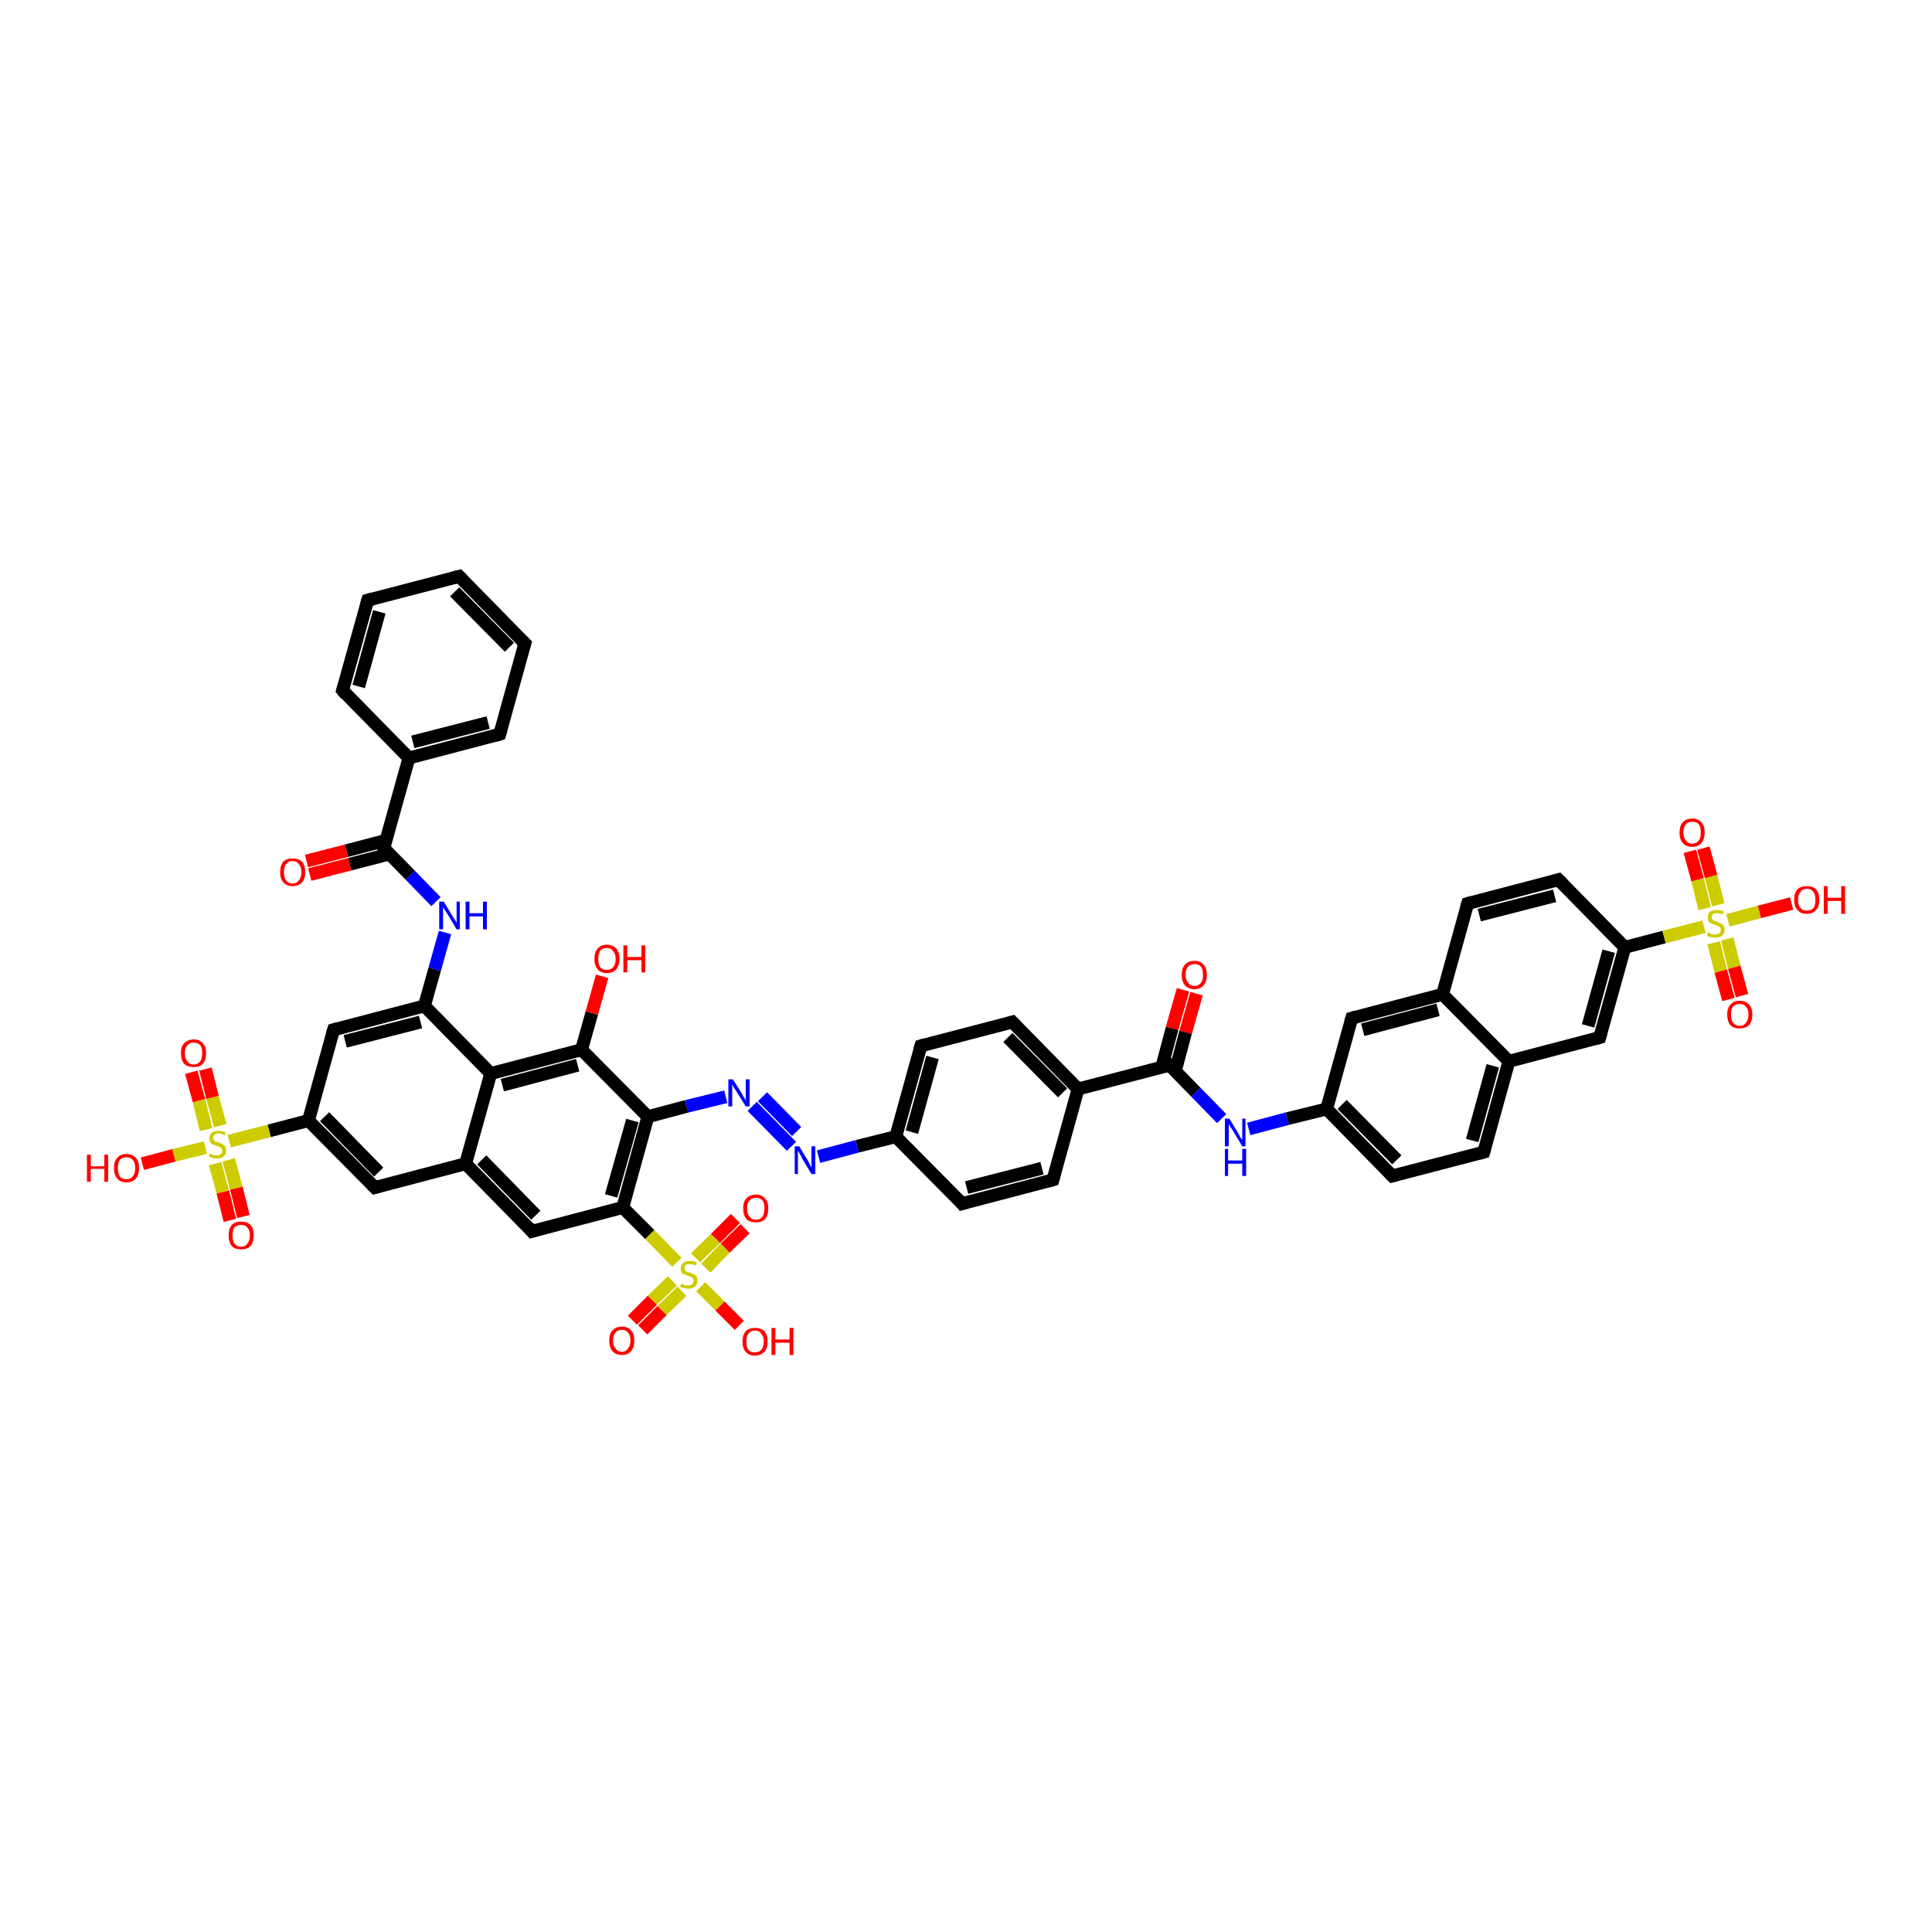 <?xml version='1.0' encoding='iso-8859-1'?>
<svg version='1.1' baseProfile='full'
              xmlns='http://www.w3.org/2000/svg'
                      xmlns:rdkit='http://www.rdkit.org/xml'
                      xmlns:xlink='http://www.w3.org/1999/xlink'
                  xml:space='preserve'
width='300px' height='300px' viewBox='0 0 300 300'>
<!-- END OF HEADER -->
<rect style='opacity:1.0;fill:#FFFFFF;stroke:none' width='300.0' height='300.0' x='0.0' y='0.0'> </rect>
<path class='bond-0 atom-0 atom-1' d='M 185.8,154.3 L 184.1,160.3' style='fill:none;fill-rule:evenodd;stroke:#FF0000;stroke-width:2.0px;stroke-linecap:butt;stroke-linejoin:miter;stroke-opacity:1' />
<path class='bond-0 atom-0 atom-1' d='M 184.1,160.3 L 182.5,166.3' style='fill:none;fill-rule:evenodd;stroke:#000000;stroke-width:2.0px;stroke-linecap:butt;stroke-linejoin:miter;stroke-opacity:1' />
<path class='bond-0 atom-0 atom-1' d='M 183.7,153.7 L 182.0,159.7' style='fill:none;fill-rule:evenodd;stroke:#FF0000;stroke-width:2.0px;stroke-linecap:butt;stroke-linejoin:miter;stroke-opacity:1' />
<path class='bond-0 atom-0 atom-1' d='M 182.0,159.7 L 180.4,165.7' style='fill:none;fill-rule:evenodd;stroke:#000000;stroke-width:2.0px;stroke-linecap:butt;stroke-linejoin:miter;stroke-opacity:1' />
<path class='bond-1 atom-1 atom-2' d='M 181.6,165.4 L 185.7,169.6' style='fill:none;fill-rule:evenodd;stroke:#000000;stroke-width:2.0px;stroke-linecap:butt;stroke-linejoin:miter;stroke-opacity:1' />
<path class='bond-1 atom-1 atom-2' d='M 185.7,169.6 L 189.7,173.7' style='fill:none;fill-rule:evenodd;stroke:#0000FF;stroke-width:2.0px;stroke-linecap:butt;stroke-linejoin:miter;stroke-opacity:1' />
<path class='bond-2 atom-2 atom-3' d='M 193.9,175.3 L 199.9,173.7' style='fill:none;fill-rule:evenodd;stroke:#0000FF;stroke-width:2.0px;stroke-linecap:butt;stroke-linejoin:miter;stroke-opacity:1' />
<path class='bond-2 atom-2 atom-3' d='M 199.9,173.7 L 206.0,172.2' style='fill:none;fill-rule:evenodd;stroke:#000000;stroke-width:2.0px;stroke-linecap:butt;stroke-linejoin:miter;stroke-opacity:1' />
<path class='bond-3 atom-3 atom-4' d='M 206.0,172.2 L 216.2,182.6' style='fill:none;fill-rule:evenodd;stroke:#000000;stroke-width:2.0px;stroke-linecap:butt;stroke-linejoin:miter;stroke-opacity:1' />
<path class='bond-3 atom-3 atom-4' d='M 208.4,171.5 L 216.9,180.1' style='fill:none;fill-rule:evenodd;stroke:#000000;stroke-width:2.0px;stroke-linecap:butt;stroke-linejoin:miter;stroke-opacity:1' />
<path class='bond-4 atom-4 atom-5' d='M 216.2,182.6 L 230.4,178.9' style='fill:none;fill-rule:evenodd;stroke:#000000;stroke-width:2.0px;stroke-linecap:butt;stroke-linejoin:miter;stroke-opacity:1' />
<path class='bond-5 atom-5 atom-6' d='M 230.4,178.9 L 234.3,164.8' style='fill:none;fill-rule:evenodd;stroke:#000000;stroke-width:2.0px;stroke-linecap:butt;stroke-linejoin:miter;stroke-opacity:1' />
<path class='bond-5 atom-5 atom-6' d='M 228.6,177.1 L 231.8,165.5' style='fill:none;fill-rule:evenodd;stroke:#000000;stroke-width:2.0px;stroke-linecap:butt;stroke-linejoin:miter;stroke-opacity:1' />
<path class='bond-6 atom-6 atom-7' d='M 234.3,164.8 L 248.4,161.1' style='fill:none;fill-rule:evenodd;stroke:#000000;stroke-width:2.0px;stroke-linecap:butt;stroke-linejoin:miter;stroke-opacity:1' />
<path class='bond-7 atom-7 atom-8' d='M 248.4,161.1 L 252.3,147.1' style='fill:none;fill-rule:evenodd;stroke:#000000;stroke-width:2.0px;stroke-linecap:butt;stroke-linejoin:miter;stroke-opacity:1' />
<path class='bond-7 atom-7 atom-8' d='M 246.6,159.3 L 249.8,147.7' style='fill:none;fill-rule:evenodd;stroke:#000000;stroke-width:2.0px;stroke-linecap:butt;stroke-linejoin:miter;stroke-opacity:1' />
<path class='bond-8 atom-8 atom-9' d='M 252.3,147.1 L 258.4,145.5' style='fill:none;fill-rule:evenodd;stroke:#000000;stroke-width:2.0px;stroke-linecap:butt;stroke-linejoin:miter;stroke-opacity:1' />
<path class='bond-8 atom-8 atom-9' d='M 258.4,145.5 L 264.6,143.9' style='fill:none;fill-rule:evenodd;stroke:#CCCC00;stroke-width:2.0px;stroke-linecap:butt;stroke-linejoin:miter;stroke-opacity:1' />
<path class='bond-9 atom-9 atom-10' d='M 266.1,146.4 L 267.2,150.8' style='fill:none;fill-rule:evenodd;stroke:#CCCC00;stroke-width:2.0px;stroke-linecap:butt;stroke-linejoin:miter;stroke-opacity:1' />
<path class='bond-9 atom-9 atom-10' d='M 267.2,150.8 L 268.4,155.2' style='fill:none;fill-rule:evenodd;stroke:#FF0000;stroke-width:2.0px;stroke-linecap:butt;stroke-linejoin:miter;stroke-opacity:1' />
<path class='bond-9 atom-9 atom-10' d='M 268.2,145.8 L 269.3,150.2' style='fill:none;fill-rule:evenodd;stroke:#CCCC00;stroke-width:2.0px;stroke-linecap:butt;stroke-linejoin:miter;stroke-opacity:1' />
<path class='bond-9 atom-9 atom-10' d='M 269.3,150.2 L 270.5,154.6' style='fill:none;fill-rule:evenodd;stroke:#FF0000;stroke-width:2.0px;stroke-linecap:butt;stroke-linejoin:miter;stroke-opacity:1' />
<path class='bond-10 atom-9 atom-11' d='M 266.8,140.5 L 265.7,136.1' style='fill:none;fill-rule:evenodd;stroke:#CCCC00;stroke-width:2.0px;stroke-linecap:butt;stroke-linejoin:miter;stroke-opacity:1' />
<path class='bond-10 atom-9 atom-11' d='M 265.7,136.1 L 264.5,131.7' style='fill:none;fill-rule:evenodd;stroke:#FF0000;stroke-width:2.0px;stroke-linecap:butt;stroke-linejoin:miter;stroke-opacity:1' />
<path class='bond-10 atom-9 atom-11' d='M 264.7,141.1 L 263.6,136.6' style='fill:none;fill-rule:evenodd;stroke:#CCCC00;stroke-width:2.0px;stroke-linecap:butt;stroke-linejoin:miter;stroke-opacity:1' />
<path class='bond-10 atom-9 atom-11' d='M 263.6,136.6 L 262.4,132.2' style='fill:none;fill-rule:evenodd;stroke:#FF0000;stroke-width:2.0px;stroke-linecap:butt;stroke-linejoin:miter;stroke-opacity:1' />
<path class='bond-11 atom-9 atom-12' d='M 268.3,142.9 L 273.2,141.6' style='fill:none;fill-rule:evenodd;stroke:#CCCC00;stroke-width:2.0px;stroke-linecap:butt;stroke-linejoin:miter;stroke-opacity:1' />
<path class='bond-11 atom-9 atom-12' d='M 273.2,141.6 L 278.2,140.3' style='fill:none;fill-rule:evenodd;stroke:#FF0000;stroke-width:2.0px;stroke-linecap:butt;stroke-linejoin:miter;stroke-opacity:1' />
<path class='bond-12 atom-8 atom-13' d='M 252.3,147.1 L 242.0,136.6' style='fill:none;fill-rule:evenodd;stroke:#000000;stroke-width:2.0px;stroke-linecap:butt;stroke-linejoin:miter;stroke-opacity:1' />
<path class='bond-13 atom-13 atom-14' d='M 242.0,136.6 L 227.9,140.3' style='fill:none;fill-rule:evenodd;stroke:#000000;stroke-width:2.0px;stroke-linecap:butt;stroke-linejoin:miter;stroke-opacity:1' />
<path class='bond-13 atom-13 atom-14' d='M 241.4,139.1 L 229.7,142.1' style='fill:none;fill-rule:evenodd;stroke:#000000;stroke-width:2.0px;stroke-linecap:butt;stroke-linejoin:miter;stroke-opacity:1' />
<path class='bond-14 atom-14 atom-15' d='M 227.9,140.3 L 224.0,154.4' style='fill:none;fill-rule:evenodd;stroke:#000000;stroke-width:2.0px;stroke-linecap:butt;stroke-linejoin:miter;stroke-opacity:1' />
<path class='bond-15 atom-15 atom-16' d='M 224.0,154.4 L 209.9,158.1' style='fill:none;fill-rule:evenodd;stroke:#000000;stroke-width:2.0px;stroke-linecap:butt;stroke-linejoin:miter;stroke-opacity:1' />
<path class='bond-15 atom-15 atom-16' d='M 223.3,156.8 L 211.6,159.9' style='fill:none;fill-rule:evenodd;stroke:#000000;stroke-width:2.0px;stroke-linecap:butt;stroke-linejoin:miter;stroke-opacity:1' />
<path class='bond-16 atom-1 atom-17' d='M 181.6,165.4 L 167.4,169.1' style='fill:none;fill-rule:evenodd;stroke:#000000;stroke-width:2.0px;stroke-linecap:butt;stroke-linejoin:miter;stroke-opacity:1' />
<path class='bond-17 atom-17 atom-18' d='M 167.4,169.1 L 157.2,158.7' style='fill:none;fill-rule:evenodd;stroke:#000000;stroke-width:2.0px;stroke-linecap:butt;stroke-linejoin:miter;stroke-opacity:1' />
<path class='bond-17 atom-17 atom-18' d='M 165.0,169.7 L 156.5,161.1' style='fill:none;fill-rule:evenodd;stroke:#000000;stroke-width:2.0px;stroke-linecap:butt;stroke-linejoin:miter;stroke-opacity:1' />
<path class='bond-18 atom-18 atom-19' d='M 157.2,158.7 L 143.0,162.4' style='fill:none;fill-rule:evenodd;stroke:#000000;stroke-width:2.0px;stroke-linecap:butt;stroke-linejoin:miter;stroke-opacity:1' />
<path class='bond-19 atom-19 atom-20' d='M 143.0,162.4 L 139.1,176.5' style='fill:none;fill-rule:evenodd;stroke:#000000;stroke-width:2.0px;stroke-linecap:butt;stroke-linejoin:miter;stroke-opacity:1' />
<path class='bond-19 atom-19 atom-20' d='M 144.8,164.2 L 141.6,175.8' style='fill:none;fill-rule:evenodd;stroke:#000000;stroke-width:2.0px;stroke-linecap:butt;stroke-linejoin:miter;stroke-opacity:1' />
<path class='bond-20 atom-20 atom-21' d='M 139.1,176.5 L 133.1,178.0' style='fill:none;fill-rule:evenodd;stroke:#000000;stroke-width:2.0px;stroke-linecap:butt;stroke-linejoin:miter;stroke-opacity:1' />
<path class='bond-20 atom-20 atom-21' d='M 133.1,178.0 L 127.1,179.6' style='fill:none;fill-rule:evenodd;stroke:#0000FF;stroke-width:2.0px;stroke-linecap:butt;stroke-linejoin:miter;stroke-opacity:1' />
<path class='bond-21 atom-21 atom-22' d='M 122.9,178.0 L 116.8,171.8' style='fill:none;fill-rule:evenodd;stroke:#0000FF;stroke-width:2.0px;stroke-linecap:butt;stroke-linejoin:miter;stroke-opacity:1' />
<path class='bond-21 atom-21 atom-22' d='M 123.7,175.7 L 118.4,170.3' style='fill:none;fill-rule:evenodd;stroke:#0000FF;stroke-width:2.0px;stroke-linecap:butt;stroke-linejoin:miter;stroke-opacity:1' />
<path class='bond-22 atom-22 atom-23' d='M 112.7,170.3 L 106.6,171.8' style='fill:none;fill-rule:evenodd;stroke:#0000FF;stroke-width:2.0px;stroke-linecap:butt;stroke-linejoin:miter;stroke-opacity:1' />
<path class='bond-22 atom-22 atom-23' d='M 106.6,171.8 L 100.6,173.4' style='fill:none;fill-rule:evenodd;stroke:#000000;stroke-width:2.0px;stroke-linecap:butt;stroke-linejoin:miter;stroke-opacity:1' />
<path class='bond-23 atom-23 atom-24' d='M 100.6,173.4 L 96.7,187.5' style='fill:none;fill-rule:evenodd;stroke:#000000;stroke-width:2.0px;stroke-linecap:butt;stroke-linejoin:miter;stroke-opacity:1' />
<path class='bond-23 atom-23 atom-24' d='M 98.2,174.0 L 94.9,185.7' style='fill:none;fill-rule:evenodd;stroke:#000000;stroke-width:2.0px;stroke-linecap:butt;stroke-linejoin:miter;stroke-opacity:1' />
<path class='bond-24 atom-24 atom-25' d='M 96.7,187.5 L 100.9,191.7' style='fill:none;fill-rule:evenodd;stroke:#000000;stroke-width:2.0px;stroke-linecap:butt;stroke-linejoin:miter;stroke-opacity:1' />
<path class='bond-24 atom-24 atom-25' d='M 100.9,191.7 L 105.1,196.0' style='fill:none;fill-rule:evenodd;stroke:#CCCC00;stroke-width:2.0px;stroke-linecap:butt;stroke-linejoin:miter;stroke-opacity:1' />
<path class='bond-25 atom-25 atom-26' d='M 104.4,198.9 L 101.3,201.9' style='fill:none;fill-rule:evenodd;stroke:#CCCC00;stroke-width:2.0px;stroke-linecap:butt;stroke-linejoin:miter;stroke-opacity:1' />
<path class='bond-25 atom-25 atom-26' d='M 101.3,201.9 L 98.2,205.0' style='fill:none;fill-rule:evenodd;stroke:#FF0000;stroke-width:2.0px;stroke-linecap:butt;stroke-linejoin:miter;stroke-opacity:1' />
<path class='bond-25 atom-25 atom-26' d='M 105.9,200.5 L 102.8,203.5' style='fill:none;fill-rule:evenodd;stroke:#CCCC00;stroke-width:2.0px;stroke-linecap:butt;stroke-linejoin:miter;stroke-opacity:1' />
<path class='bond-25 atom-25 atom-26' d='M 102.8,203.5 L 99.8,206.5' style='fill:none;fill-rule:evenodd;stroke:#FF0000;stroke-width:2.0px;stroke-linecap:butt;stroke-linejoin:miter;stroke-opacity:1' />
<path class='bond-26 atom-25 atom-27' d='M 109.6,196.9 L 112.6,193.8' style='fill:none;fill-rule:evenodd;stroke:#CCCC00;stroke-width:2.0px;stroke-linecap:butt;stroke-linejoin:miter;stroke-opacity:1' />
<path class='bond-26 atom-25 atom-27' d='M 112.6,193.8 L 115.7,190.8' style='fill:none;fill-rule:evenodd;stroke:#FF0000;stroke-width:2.0px;stroke-linecap:butt;stroke-linejoin:miter;stroke-opacity:1' />
<path class='bond-26 atom-25 atom-27' d='M 108.0,195.3 L 111.1,192.3' style='fill:none;fill-rule:evenodd;stroke:#CCCC00;stroke-width:2.0px;stroke-linecap:butt;stroke-linejoin:miter;stroke-opacity:1' />
<path class='bond-26 atom-25 atom-27' d='M 111.1,192.3 L 114.2,189.2' style='fill:none;fill-rule:evenodd;stroke:#FF0000;stroke-width:2.0px;stroke-linecap:butt;stroke-linejoin:miter;stroke-opacity:1' />
<path class='bond-27 atom-25 atom-28' d='M 108.8,199.8 L 111.8,202.8' style='fill:none;fill-rule:evenodd;stroke:#CCCC00;stroke-width:2.0px;stroke-linecap:butt;stroke-linejoin:miter;stroke-opacity:1' />
<path class='bond-27 atom-25 atom-28' d='M 111.8,202.8 L 114.8,205.8' style='fill:none;fill-rule:evenodd;stroke:#FF0000;stroke-width:2.0px;stroke-linecap:butt;stroke-linejoin:miter;stroke-opacity:1' />
<path class='bond-28 atom-24 atom-29' d='M 96.7,187.5 L 82.6,191.2' style='fill:none;fill-rule:evenodd;stroke:#000000;stroke-width:2.0px;stroke-linecap:butt;stroke-linejoin:miter;stroke-opacity:1' />
<path class='bond-29 atom-29 atom-30' d='M 82.6,191.2 L 72.3,180.7' style='fill:none;fill-rule:evenodd;stroke:#000000;stroke-width:2.0px;stroke-linecap:butt;stroke-linejoin:miter;stroke-opacity:1' />
<path class='bond-29 atom-29 atom-30' d='M 83.2,188.7 L 74.8,180.1' style='fill:none;fill-rule:evenodd;stroke:#000000;stroke-width:2.0px;stroke-linecap:butt;stroke-linejoin:miter;stroke-opacity:1' />
<path class='bond-30 atom-30 atom-31' d='M 72.3,180.7 L 58.2,184.4' style='fill:none;fill-rule:evenodd;stroke:#000000;stroke-width:2.0px;stroke-linecap:butt;stroke-linejoin:miter;stroke-opacity:1' />
<path class='bond-31 atom-31 atom-32' d='M 58.2,184.4 L 47.9,174.0' style='fill:none;fill-rule:evenodd;stroke:#000000;stroke-width:2.0px;stroke-linecap:butt;stroke-linejoin:miter;stroke-opacity:1' />
<path class='bond-31 atom-31 atom-32' d='M 58.8,182.0 L 50.4,173.4' style='fill:none;fill-rule:evenodd;stroke:#000000;stroke-width:2.0px;stroke-linecap:butt;stroke-linejoin:miter;stroke-opacity:1' />
<path class='bond-32 atom-32 atom-33' d='M 47.9,174.0 L 41.8,175.6' style='fill:none;fill-rule:evenodd;stroke:#000000;stroke-width:2.0px;stroke-linecap:butt;stroke-linejoin:miter;stroke-opacity:1' />
<path class='bond-32 atom-32 atom-33' d='M 41.8,175.6 L 35.6,177.2' style='fill:none;fill-rule:evenodd;stroke:#CCCC00;stroke-width:2.0px;stroke-linecap:butt;stroke-linejoin:miter;stroke-opacity:1' />
<path class='bond-33 atom-33 atom-34' d='M 34.2,174.8 L 33.0,170.4' style='fill:none;fill-rule:evenodd;stroke:#CCCC00;stroke-width:2.0px;stroke-linecap:butt;stroke-linejoin:miter;stroke-opacity:1' />
<path class='bond-33 atom-33 atom-34' d='M 33.0,170.4 L 31.9,166.0' style='fill:none;fill-rule:evenodd;stroke:#FF0000;stroke-width:2.0px;stroke-linecap:butt;stroke-linejoin:miter;stroke-opacity:1' />
<path class='bond-33 atom-33 atom-34' d='M 32.0,175.4 L 30.9,170.9' style='fill:none;fill-rule:evenodd;stroke:#CCCC00;stroke-width:2.0px;stroke-linecap:butt;stroke-linejoin:miter;stroke-opacity:1' />
<path class='bond-33 atom-33 atom-34' d='M 30.9,170.9 L 29.7,166.5' style='fill:none;fill-rule:evenodd;stroke:#FF0000;stroke-width:2.0px;stroke-linecap:butt;stroke-linejoin:miter;stroke-opacity:1' />
<path class='bond-34 atom-33 atom-35' d='M 33.4,180.7 L 34.6,185.1' style='fill:none;fill-rule:evenodd;stroke:#CCCC00;stroke-width:2.0px;stroke-linecap:butt;stroke-linejoin:miter;stroke-opacity:1' />
<path class='bond-34 atom-33 atom-35' d='M 34.6,185.1 L 35.7,189.5' style='fill:none;fill-rule:evenodd;stroke:#FF0000;stroke-width:2.0px;stroke-linecap:butt;stroke-linejoin:miter;stroke-opacity:1' />
<path class='bond-34 atom-33 atom-35' d='M 35.5,180.1 L 36.7,184.5' style='fill:none;fill-rule:evenodd;stroke:#CCCC00;stroke-width:2.0px;stroke-linecap:butt;stroke-linejoin:miter;stroke-opacity:1' />
<path class='bond-34 atom-33 atom-35' d='M 36.7,184.5 L 37.8,188.9' style='fill:none;fill-rule:evenodd;stroke:#FF0000;stroke-width:2.0px;stroke-linecap:butt;stroke-linejoin:miter;stroke-opacity:1' />
<path class='bond-35 atom-33 atom-36' d='M 31.9,178.2 L 27.0,179.4' style='fill:none;fill-rule:evenodd;stroke:#CCCC00;stroke-width:2.0px;stroke-linecap:butt;stroke-linejoin:miter;stroke-opacity:1' />
<path class='bond-35 atom-33 atom-36' d='M 27.0,179.4 L 22.1,180.7' style='fill:none;fill-rule:evenodd;stroke:#FF0000;stroke-width:2.0px;stroke-linecap:butt;stroke-linejoin:miter;stroke-opacity:1' />
<path class='bond-36 atom-32 atom-37' d='M 47.9,174.0 L 51.8,159.9' style='fill:none;fill-rule:evenodd;stroke:#000000;stroke-width:2.0px;stroke-linecap:butt;stroke-linejoin:miter;stroke-opacity:1' />
<path class='bond-37 atom-37 atom-38' d='M 51.8,159.9 L 65.9,156.2' style='fill:none;fill-rule:evenodd;stroke:#000000;stroke-width:2.0px;stroke-linecap:butt;stroke-linejoin:miter;stroke-opacity:1' />
<path class='bond-37 atom-37 atom-38' d='M 53.6,161.7 L 65.3,158.7' style='fill:none;fill-rule:evenodd;stroke:#000000;stroke-width:2.0px;stroke-linecap:butt;stroke-linejoin:miter;stroke-opacity:1' />
<path class='bond-38 atom-38 atom-39' d='M 65.9,156.2 L 67.5,150.5' style='fill:none;fill-rule:evenodd;stroke:#000000;stroke-width:2.0px;stroke-linecap:butt;stroke-linejoin:miter;stroke-opacity:1' />
<path class='bond-38 atom-38 atom-39' d='M 67.5,150.5 L 69.1,144.8' style='fill:none;fill-rule:evenodd;stroke:#0000FF;stroke-width:2.0px;stroke-linecap:butt;stroke-linejoin:miter;stroke-opacity:1' />
<path class='bond-39 atom-39 atom-40' d='M 67.7,140.0 L 63.7,135.9' style='fill:none;fill-rule:evenodd;stroke:#0000FF;stroke-width:2.0px;stroke-linecap:butt;stroke-linejoin:miter;stroke-opacity:1' />
<path class='bond-39 atom-39 atom-40' d='M 63.7,135.9 L 59.6,131.7' style='fill:none;fill-rule:evenodd;stroke:#000000;stroke-width:2.0px;stroke-linecap:butt;stroke-linejoin:miter;stroke-opacity:1' />
<path class='bond-40 atom-40 atom-41' d='M 59.9,130.5 L 53.8,132.1' style='fill:none;fill-rule:evenodd;stroke:#000000;stroke-width:2.0px;stroke-linecap:butt;stroke-linejoin:miter;stroke-opacity:1' />
<path class='bond-40 atom-40 atom-41' d='M 53.8,132.1 L 47.6,133.7' style='fill:none;fill-rule:evenodd;stroke:#FF0000;stroke-width:2.0px;stroke-linecap:butt;stroke-linejoin:miter;stroke-opacity:1' />
<path class='bond-40 atom-40 atom-41' d='M 60.5,132.6 L 54.3,134.2' style='fill:none;fill-rule:evenodd;stroke:#000000;stroke-width:2.0px;stroke-linecap:butt;stroke-linejoin:miter;stroke-opacity:1' />
<path class='bond-40 atom-40 atom-41' d='M 54.3,134.2 L 48.1,135.8' style='fill:none;fill-rule:evenodd;stroke:#FF0000;stroke-width:2.0px;stroke-linecap:butt;stroke-linejoin:miter;stroke-opacity:1' />
<path class='bond-41 atom-40 atom-42' d='M 59.6,131.7 L 63.5,117.7' style='fill:none;fill-rule:evenodd;stroke:#000000;stroke-width:2.0px;stroke-linecap:butt;stroke-linejoin:miter;stroke-opacity:1' />
<path class='bond-42 atom-42 atom-43' d='M 63.5,117.7 L 77.6,114.0' style='fill:none;fill-rule:evenodd;stroke:#000000;stroke-width:2.0px;stroke-linecap:butt;stroke-linejoin:miter;stroke-opacity:1' />
<path class='bond-42 atom-42 atom-43' d='M 64.1,115.2 L 75.8,112.2' style='fill:none;fill-rule:evenodd;stroke:#000000;stroke-width:2.0px;stroke-linecap:butt;stroke-linejoin:miter;stroke-opacity:1' />
<path class='bond-43 atom-43 atom-44' d='M 77.6,114.0 L 81.5,99.9' style='fill:none;fill-rule:evenodd;stroke:#000000;stroke-width:2.0px;stroke-linecap:butt;stroke-linejoin:miter;stroke-opacity:1' />
<path class='bond-44 atom-44 atom-45' d='M 81.5,99.9 L 71.3,89.5' style='fill:none;fill-rule:evenodd;stroke:#000000;stroke-width:2.0px;stroke-linecap:butt;stroke-linejoin:miter;stroke-opacity:1' />
<path class='bond-44 atom-44 atom-45' d='M 79.1,100.5 L 70.6,91.9' style='fill:none;fill-rule:evenodd;stroke:#000000;stroke-width:2.0px;stroke-linecap:butt;stroke-linejoin:miter;stroke-opacity:1' />
<path class='bond-45 atom-45 atom-46' d='M 71.3,89.5 L 57.1,93.2' style='fill:none;fill-rule:evenodd;stroke:#000000;stroke-width:2.0px;stroke-linecap:butt;stroke-linejoin:miter;stroke-opacity:1' />
<path class='bond-46 atom-46 atom-47' d='M 57.1,93.2 L 53.2,107.2' style='fill:none;fill-rule:evenodd;stroke:#000000;stroke-width:2.0px;stroke-linecap:butt;stroke-linejoin:miter;stroke-opacity:1' />
<path class='bond-46 atom-46 atom-47' d='M 58.9,95.0 L 55.7,106.6' style='fill:none;fill-rule:evenodd;stroke:#000000;stroke-width:2.0px;stroke-linecap:butt;stroke-linejoin:miter;stroke-opacity:1' />
<path class='bond-47 atom-38 atom-48' d='M 65.9,156.2 L 76.2,166.7' style='fill:none;fill-rule:evenodd;stroke:#000000;stroke-width:2.0px;stroke-linecap:butt;stroke-linejoin:miter;stroke-opacity:1' />
<path class='bond-48 atom-48 atom-49' d='M 76.2,166.7 L 90.3,163.0' style='fill:none;fill-rule:evenodd;stroke:#000000;stroke-width:2.0px;stroke-linecap:butt;stroke-linejoin:miter;stroke-opacity:1' />
<path class='bond-48 atom-48 atom-49' d='M 78.0,168.5 L 89.7,165.4' style='fill:none;fill-rule:evenodd;stroke:#000000;stroke-width:2.0px;stroke-linecap:butt;stroke-linejoin:miter;stroke-opacity:1' />
<path class='bond-49 atom-49 atom-50' d='M 90.3,163.0 L 91.9,157.3' style='fill:none;fill-rule:evenodd;stroke:#000000;stroke-width:2.0px;stroke-linecap:butt;stroke-linejoin:miter;stroke-opacity:1' />
<path class='bond-49 atom-49 atom-50' d='M 91.9,157.3 L 93.5,151.6' style='fill:none;fill-rule:evenodd;stroke:#FF0000;stroke-width:2.0px;stroke-linecap:butt;stroke-linejoin:miter;stroke-opacity:1' />
<path class='bond-50 atom-20 atom-51' d='M 139.1,176.5 L 149.4,186.9' style='fill:none;fill-rule:evenodd;stroke:#000000;stroke-width:2.0px;stroke-linecap:butt;stroke-linejoin:miter;stroke-opacity:1' />
<path class='bond-51 atom-51 atom-52' d='M 149.4,186.9 L 163.5,183.2' style='fill:none;fill-rule:evenodd;stroke:#000000;stroke-width:2.0px;stroke-linecap:butt;stroke-linejoin:miter;stroke-opacity:1' />
<path class='bond-51 atom-51 atom-52' d='M 150.1,184.4 L 161.8,181.4' style='fill:none;fill-rule:evenodd;stroke:#000000;stroke-width:2.0px;stroke-linecap:butt;stroke-linejoin:miter;stroke-opacity:1' />
<path class='bond-52 atom-16 atom-3' d='M 209.9,158.1 L 206.0,172.2' style='fill:none;fill-rule:evenodd;stroke:#000000;stroke-width:2.0px;stroke-linecap:butt;stroke-linejoin:miter;stroke-opacity:1' />
<path class='bond-53 atom-52 atom-17' d='M 163.5,183.2 L 167.4,169.1' style='fill:none;fill-rule:evenodd;stroke:#000000;stroke-width:2.0px;stroke-linecap:butt;stroke-linejoin:miter;stroke-opacity:1' />
<path class='bond-54 atom-15 atom-6' d='M 224.0,154.4 L 234.3,164.8' style='fill:none;fill-rule:evenodd;stroke:#000000;stroke-width:2.0px;stroke-linecap:butt;stroke-linejoin:miter;stroke-opacity:1' />
<path class='bond-55 atom-49 atom-23' d='M 90.3,163.0 L 100.6,173.4' style='fill:none;fill-rule:evenodd;stroke:#000000;stroke-width:2.0px;stroke-linecap:butt;stroke-linejoin:miter;stroke-opacity:1' />
<path class='bond-56 atom-48 atom-30' d='M 76.2,166.7 L 72.3,180.7' style='fill:none;fill-rule:evenodd;stroke:#000000;stroke-width:2.0px;stroke-linecap:butt;stroke-linejoin:miter;stroke-opacity:1' />
<path class='bond-57 atom-47 atom-42' d='M 53.2,107.2 L 63.5,117.7' style='fill:none;fill-rule:evenodd;stroke:#000000;stroke-width:2.0px;stroke-linecap:butt;stroke-linejoin:miter;stroke-opacity:1' />
<path d='M 181.8,165.6 L 181.6,165.4 L 180.9,165.6' style='fill:none;stroke:#000000;stroke-width:2.0px;stroke-linecap:butt;stroke-linejoin:miter;stroke-opacity:1;' />
<path d='M 215.7,182.1 L 216.2,182.6 L 216.9,182.4' style='fill:none;stroke:#000000;stroke-width:2.0px;stroke-linecap:butt;stroke-linejoin:miter;stroke-opacity:1;' />
<path d='M 229.7,179.1 L 230.4,178.9 L 230.6,178.2' style='fill:none;stroke:#000000;stroke-width:2.0px;stroke-linecap:butt;stroke-linejoin:miter;stroke-opacity:1;' />
<path d='M 247.7,161.3 L 248.4,161.1 L 248.6,160.4' style='fill:none;stroke:#000000;stroke-width:2.0px;stroke-linecap:butt;stroke-linejoin:miter;stroke-opacity:1;' />
<path d='M 242.6,137.2 L 242.0,136.6 L 241.3,136.8' style='fill:none;stroke:#000000;stroke-width:2.0px;stroke-linecap:butt;stroke-linejoin:miter;stroke-opacity:1;' />
<path d='M 228.6,140.1 L 227.9,140.3 L 227.7,141.0' style='fill:none;stroke:#000000;stroke-width:2.0px;stroke-linecap:butt;stroke-linejoin:miter;stroke-opacity:1;' />
<path d='M 210.6,157.9 L 209.9,158.1 L 209.7,158.8' style='fill:none;stroke:#000000;stroke-width:2.0px;stroke-linecap:butt;stroke-linejoin:miter;stroke-opacity:1;' />
<path d='M 157.7,159.2 L 157.2,158.7 L 156.5,158.9' style='fill:none;stroke:#000000;stroke-width:2.0px;stroke-linecap:butt;stroke-linejoin:miter;stroke-opacity:1;' />
<path d='M 143.7,162.2 L 143.0,162.4 L 142.8,163.1' style='fill:none;stroke:#000000;stroke-width:2.0px;stroke-linecap:butt;stroke-linejoin:miter;stroke-opacity:1;' />
<path d='M 83.3,191.0 L 82.6,191.2 L 82.1,190.6' style='fill:none;stroke:#000000;stroke-width:2.0px;stroke-linecap:butt;stroke-linejoin:miter;stroke-opacity:1;' />
<path d='M 58.9,184.2 L 58.2,184.4 L 57.7,183.9' style='fill:none;stroke:#000000;stroke-width:2.0px;stroke-linecap:butt;stroke-linejoin:miter;stroke-opacity:1;' />
<path d='M 51.6,160.6 L 51.8,159.9 L 52.5,159.7' style='fill:none;stroke:#000000;stroke-width:2.0px;stroke-linecap:butt;stroke-linejoin:miter;stroke-opacity:1;' />
<path d='M 59.8,132.0 L 59.6,131.7 L 59.8,131.0' style='fill:none;stroke:#000000;stroke-width:2.0px;stroke-linecap:butt;stroke-linejoin:miter;stroke-opacity:1;' />
<path d='M 76.9,114.2 L 77.6,114.0 L 77.8,113.3' style='fill:none;stroke:#000000;stroke-width:2.0px;stroke-linecap:butt;stroke-linejoin:miter;stroke-opacity:1;' />
<path d='M 81.3,100.6 L 81.5,99.9 L 81.0,99.4' style='fill:none;stroke:#000000;stroke-width:2.0px;stroke-linecap:butt;stroke-linejoin:miter;stroke-opacity:1;' />
<path d='M 71.8,90.0 L 71.3,89.5 L 70.5,89.7' style='fill:none;stroke:#000000;stroke-width:2.0px;stroke-linecap:butt;stroke-linejoin:miter;stroke-opacity:1;' />
<path d='M 57.8,93.0 L 57.1,93.2 L 56.9,93.9' style='fill:none;stroke:#000000;stroke-width:2.0px;stroke-linecap:butt;stroke-linejoin:miter;stroke-opacity:1;' />
<path d='M 53.4,106.5 L 53.2,107.2 L 53.7,107.8' style='fill:none;stroke:#000000;stroke-width:2.0px;stroke-linecap:butt;stroke-linejoin:miter;stroke-opacity:1;' />
<path d='M 148.9,186.3 L 149.4,186.9 L 150.1,186.7' style='fill:none;stroke:#000000;stroke-width:2.0px;stroke-linecap:butt;stroke-linejoin:miter;stroke-opacity:1;' />
<path d='M 162.8,183.4 L 163.5,183.2 L 163.7,182.5' style='fill:none;stroke:#000000;stroke-width:2.0px;stroke-linecap:butt;stroke-linejoin:miter;stroke-opacity:1;' />
<path class='atom-0' d='M 183.5 151.4
Q 183.5 150.3, 184.0 149.8
Q 184.5 149.2, 185.5 149.2
Q 186.4 149.2, 186.9 149.8
Q 187.4 150.3, 187.4 151.4
Q 187.4 152.4, 186.9 153.0
Q 186.4 153.6, 185.5 153.6
Q 184.5 153.6, 184.0 153.0
Q 183.5 152.4, 183.5 151.4
M 185.5 153.1
Q 186.1 153.1, 186.5 152.6
Q 186.8 152.2, 186.8 151.4
Q 186.8 150.5, 186.5 150.1
Q 186.1 149.7, 185.5 149.7
Q 184.8 149.7, 184.5 150.1
Q 184.1 150.5, 184.1 151.4
Q 184.1 152.2, 184.5 152.6
Q 184.8 153.1, 185.5 153.1
' fill='#FF0000'/>
<path class='atom-2' d='M 190.9 173.7
L 192.3 176.0
Q 192.4 176.2, 192.6 176.6
Q 192.9 177.0, 192.9 177.0
L 192.9 173.7
L 193.4 173.7
L 193.4 178.0
L 192.9 178.0
L 191.4 175.5
Q 191.2 175.2, 191.0 174.9
Q 190.8 174.6, 190.8 174.5
L 190.8 178.0
L 190.2 178.0
L 190.2 173.7
L 190.9 173.7
' fill='#0000FF'/>
<path class='atom-2' d='M 190.2 178.4
L 190.7 178.4
L 190.7 180.2
L 192.9 180.2
L 192.9 178.4
L 193.5 178.4
L 193.5 182.6
L 192.9 182.6
L 192.9 180.7
L 190.7 180.7
L 190.7 182.6
L 190.2 182.6
L 190.2 178.4
' fill='#0000FF'/>
<path class='atom-9' d='M 265.2 144.8
Q 265.3 144.9, 265.5 144.9
Q 265.7 145.0, 265.9 145.1
Q 266.1 145.1, 266.3 145.1
Q 266.7 145.1, 267.0 144.9
Q 267.2 144.7, 267.2 144.4
Q 267.2 144.2, 267.1 144.0
Q 267.0 143.9, 266.8 143.8
Q 266.6 143.7, 266.3 143.6
Q 265.9 143.5, 265.7 143.4
Q 265.5 143.3, 265.3 143.1
Q 265.2 142.8, 265.2 142.5
Q 265.2 141.9, 265.5 141.6
Q 265.9 141.3, 266.6 141.3
Q 267.1 141.3, 267.7 141.5
L 267.5 142.0
Q 267.0 141.8, 266.6 141.8
Q 266.2 141.8, 266.0 141.9
Q 265.8 142.1, 265.8 142.4
Q 265.8 142.6, 265.9 142.8
Q 266.0 142.9, 266.2 143.0
Q 266.3 143.0, 266.6 143.1
Q 267.0 143.3, 267.2 143.4
Q 267.5 143.5, 267.6 143.7
Q 267.8 144.0, 267.8 144.4
Q 267.8 145.0, 267.4 145.3
Q 267.0 145.6, 266.4 145.6
Q 266.0 145.6, 265.7 145.5
Q 265.4 145.5, 265.1 145.3
L 265.2 144.8
' fill='#CCCC00'/>
<path class='atom-10' d='M 268.2 157.5
Q 268.2 156.5, 268.7 156.0
Q 269.2 155.4, 270.1 155.4
Q 271.1 155.4, 271.6 156.0
Q 272.1 156.5, 272.1 157.5
Q 272.1 158.6, 271.6 159.2
Q 271.0 159.7, 270.1 159.7
Q 269.2 159.7, 268.7 159.2
Q 268.2 158.6, 268.2 157.5
M 270.1 159.3
Q 270.8 159.3, 271.1 158.8
Q 271.5 158.4, 271.5 157.5
Q 271.5 156.7, 271.1 156.3
Q 270.8 155.9, 270.1 155.9
Q 269.5 155.9, 269.1 156.3
Q 268.8 156.7, 268.8 157.5
Q 268.8 158.4, 269.1 158.8
Q 269.5 159.3, 270.1 159.3
' fill='#FF0000'/>
<path class='atom-11' d='M 260.8 129.3
Q 260.8 128.2, 261.3 127.7
Q 261.8 127.1, 262.8 127.1
Q 263.7 127.1, 264.2 127.7
Q 264.7 128.2, 264.7 129.3
Q 264.7 130.3, 264.2 130.9
Q 263.7 131.5, 262.8 131.5
Q 261.8 131.5, 261.3 130.9
Q 260.8 130.3, 260.8 129.3
M 262.8 131.0
Q 263.4 131.0, 263.8 130.5
Q 264.1 130.1, 264.1 129.3
Q 264.1 128.4, 263.8 128.0
Q 263.4 127.6, 262.8 127.6
Q 262.1 127.6, 261.8 128.0
Q 261.4 128.4, 261.4 129.3
Q 261.4 130.1, 261.8 130.5
Q 262.1 131.0, 262.8 131.0
' fill='#FF0000'/>
<path class='atom-12' d='M 278.6 139.7
Q 278.6 138.7, 279.1 138.1
Q 279.6 137.6, 280.6 137.6
Q 281.5 137.6, 282.0 138.1
Q 282.5 138.7, 282.5 139.7
Q 282.5 140.8, 282.0 141.3
Q 281.5 141.9, 280.6 141.9
Q 279.6 141.9, 279.1 141.3
Q 278.6 140.8, 278.6 139.7
M 280.6 141.4
Q 281.2 141.4, 281.6 141.0
Q 281.9 140.6, 281.9 139.7
Q 281.9 138.9, 281.6 138.5
Q 281.2 138.0, 280.6 138.0
Q 279.9 138.0, 279.6 138.5
Q 279.2 138.9, 279.2 139.7
Q 279.2 140.6, 279.6 141.0
Q 279.9 141.4, 280.6 141.4
' fill='#FF0000'/>
<path class='atom-12' d='M 283.2 137.6
L 283.8 137.6
L 283.8 139.4
L 285.9 139.4
L 285.9 137.6
L 286.5 137.6
L 286.5 141.9
L 285.9 141.9
L 285.9 139.9
L 283.8 139.9
L 283.8 141.9
L 283.2 141.9
L 283.2 137.6
' fill='#FF0000'/>
<path class='atom-21' d='M 124.1 178.0
L 125.5 180.3
Q 125.6 180.5, 125.8 180.9
Q 126.0 181.3, 126.0 181.3
L 126.0 178.0
L 126.6 178.0
L 126.6 182.3
L 126.0 182.3
L 124.5 179.8
Q 124.4 179.5, 124.2 179.2
Q 124.0 178.8, 123.9 178.7
L 123.9 182.3
L 123.4 182.3
L 123.4 178.0
L 124.1 178.0
' fill='#0000FF'/>
<path class='atom-22' d='M 113.8 167.6
L 115.2 169.8
Q 115.3 170.1, 115.6 170.5
Q 115.8 170.9, 115.8 170.9
L 115.8 167.6
L 116.4 167.6
L 116.4 171.8
L 115.8 171.8
L 114.3 169.4
Q 114.1 169.1, 113.9 168.8
Q 113.7 168.4, 113.7 168.3
L 113.7 171.8
L 113.1 171.8
L 113.1 167.6
L 113.8 167.6
' fill='#0000FF'/>
<path class='atom-25' d='M 105.8 199.3
Q 105.8 199.4, 106.0 199.4
Q 106.2 199.5, 106.4 199.6
Q 106.6 199.6, 106.9 199.6
Q 107.3 199.6, 107.5 199.4
Q 107.7 199.2, 107.7 198.9
Q 107.7 198.7, 107.6 198.5
Q 107.5 198.4, 107.3 198.3
Q 107.1 198.2, 106.8 198.1
Q 106.5 198.0, 106.2 197.9
Q 106.0 197.8, 105.8 197.6
Q 105.7 197.3, 105.7 197.0
Q 105.7 196.4, 106.1 196.1
Q 106.4 195.8, 107.1 195.8
Q 107.6 195.8, 108.2 196.0
L 108.1 196.5
Q 107.5 196.3, 107.2 196.3
Q 106.7 196.3, 106.5 196.4
Q 106.3 196.6, 106.3 196.9
Q 106.3 197.1, 106.4 197.3
Q 106.5 197.4, 106.7 197.5
Q 106.9 197.6, 107.2 197.6
Q 107.5 197.8, 107.8 197.9
Q 108.0 198.0, 108.2 198.2
Q 108.3 198.5, 108.3 198.9
Q 108.3 199.5, 107.9 199.8
Q 107.5 200.1, 106.9 200.1
Q 106.5 200.1, 106.2 200.0
Q 105.9 200.0, 105.6 199.8
L 105.8 199.3
' fill='#CCCC00'/>
<path class='atom-26' d='M 94.6 208.2
Q 94.6 207.1, 95.1 206.6
Q 95.6 206.0, 96.6 206.0
Q 97.5 206.0, 98.0 206.6
Q 98.5 207.1, 98.5 208.2
Q 98.5 209.2, 98.0 209.8
Q 97.5 210.4, 96.6 210.4
Q 95.6 210.4, 95.1 209.8
Q 94.6 209.2, 94.6 208.2
M 96.6 209.9
Q 97.2 209.9, 97.5 209.4
Q 97.9 209.0, 97.9 208.2
Q 97.9 207.3, 97.5 206.9
Q 97.2 206.5, 96.6 206.5
Q 95.9 206.5, 95.6 206.9
Q 95.2 207.3, 95.2 208.2
Q 95.2 209.0, 95.6 209.4
Q 95.9 209.9, 96.6 209.9
' fill='#FF0000'/>
<path class='atom-27' d='M 115.4 187.6
Q 115.4 186.6, 115.9 186.1
Q 116.4 185.5, 117.4 185.5
Q 118.3 185.5, 118.8 186.1
Q 119.3 186.6, 119.3 187.6
Q 119.3 188.7, 118.8 189.3
Q 118.3 189.8, 117.4 189.8
Q 116.4 189.8, 115.9 189.3
Q 115.4 188.7, 115.4 187.6
M 117.4 189.4
Q 118.0 189.4, 118.4 188.9
Q 118.7 188.5, 118.7 187.6
Q 118.7 186.8, 118.4 186.4
Q 118.0 186.0, 117.4 186.0
Q 116.7 186.0, 116.4 186.4
Q 116.0 186.8, 116.0 187.6
Q 116.0 188.5, 116.4 188.9
Q 116.7 189.4, 117.4 189.4
' fill='#FF0000'/>
<path class='atom-28' d='M 115.3 208.3
Q 115.3 207.3, 115.8 206.7
Q 116.3 206.2, 117.2 206.2
Q 118.2 206.2, 118.7 206.7
Q 119.2 207.3, 119.2 208.3
Q 119.2 209.3, 118.7 209.9
Q 118.1 210.5, 117.2 210.5
Q 116.3 210.5, 115.8 209.9
Q 115.3 209.4, 115.3 208.3
M 117.2 210.0
Q 117.9 210.0, 118.2 209.6
Q 118.6 209.2, 118.6 208.3
Q 118.6 207.5, 118.2 207.1
Q 117.9 206.6, 117.2 206.6
Q 116.6 206.6, 116.2 207.1
Q 115.9 207.5, 115.9 208.3
Q 115.9 209.2, 116.2 209.6
Q 116.6 210.0, 117.2 210.0
' fill='#FF0000'/>
<path class='atom-28' d='M 119.8 206.2
L 120.4 206.2
L 120.4 208.0
L 122.6 208.0
L 122.6 206.2
L 123.2 206.2
L 123.2 210.4
L 122.6 210.4
L 122.6 208.5
L 120.4 208.5
L 120.4 210.4
L 119.8 210.4
L 119.8 206.2
' fill='#FF0000'/>
<path class='atom-33' d='M 32.6 179.1
Q 32.6 179.2, 32.8 179.2
Q 33.0 179.3, 33.2 179.4
Q 33.5 179.4, 33.7 179.4
Q 34.1 179.4, 34.3 179.2
Q 34.5 179.0, 34.5 178.7
Q 34.5 178.5, 34.4 178.3
Q 34.3 178.2, 34.1 178.1
Q 33.9 178.0, 33.6 177.9
Q 33.3 177.8, 33.0 177.7
Q 32.8 177.6, 32.7 177.4
Q 32.5 177.1, 32.5 176.8
Q 32.5 176.2, 32.9 175.9
Q 33.2 175.6, 33.9 175.6
Q 34.4 175.6, 35.0 175.8
L 34.9 176.3
Q 34.3 176.0, 34.0 176.0
Q 33.5 176.0, 33.3 176.2
Q 33.1 176.4, 33.1 176.7
Q 33.1 176.9, 33.2 177.0
Q 33.3 177.2, 33.5 177.3
Q 33.7 177.3, 34.0 177.4
Q 34.3 177.6, 34.6 177.7
Q 34.8 177.8, 35.0 178.0
Q 35.1 178.3, 35.1 178.7
Q 35.1 179.3, 34.7 179.6
Q 34.3 179.9, 33.7 179.9
Q 33.3 179.9, 33.0 179.8
Q 32.7 179.7, 32.4 179.6
L 32.6 179.1
' fill='#CCCC00'/>
<path class='atom-34' d='M 28.1 163.5
Q 28.1 162.5, 28.6 162.0
Q 29.2 161.4, 30.1 161.4
Q 31.0 161.4, 31.5 162.0
Q 32.0 162.5, 32.0 163.5
Q 32.0 164.6, 31.5 165.2
Q 31.0 165.7, 30.1 165.7
Q 29.2 165.7, 28.6 165.2
Q 28.1 164.6, 28.1 163.5
M 30.1 165.3
Q 30.7 165.3, 31.1 164.8
Q 31.4 164.4, 31.4 163.5
Q 31.4 162.7, 31.1 162.3
Q 30.7 161.9, 30.1 161.9
Q 29.4 161.9, 29.1 162.3
Q 28.7 162.7, 28.7 163.5
Q 28.7 164.4, 29.1 164.8
Q 29.4 165.3, 30.1 165.3
' fill='#FF0000'/>
<path class='atom-35' d='M 35.5 191.8
Q 35.5 190.8, 36.0 190.2
Q 36.5 189.7, 37.4 189.7
Q 38.4 189.7, 38.9 190.2
Q 39.4 190.8, 39.4 191.8
Q 39.4 192.9, 38.9 193.5
Q 38.4 194.0, 37.4 194.0
Q 36.5 194.0, 36.0 193.5
Q 35.5 192.9, 35.5 191.8
M 37.4 193.6
Q 38.1 193.6, 38.4 193.1
Q 38.8 192.7, 38.8 191.8
Q 38.8 191.0, 38.4 190.6
Q 38.1 190.2, 37.4 190.2
Q 36.8 190.2, 36.4 190.6
Q 36.1 191.0, 36.1 191.8
Q 36.1 192.7, 36.4 193.1
Q 36.8 193.6, 37.4 193.6
' fill='#FF0000'/>
<path class='atom-36' d='M 13.5 179.3
L 14.1 179.3
L 14.1 181.1
L 16.2 181.1
L 16.2 179.3
L 16.8 179.3
L 16.8 183.5
L 16.2 183.5
L 16.2 181.5
L 14.1 181.5
L 14.1 183.5
L 13.5 183.5
L 13.5 179.3
' fill='#FF0000'/>
<path class='atom-36' d='M 17.7 181.4
Q 17.7 180.3, 18.2 179.8
Q 18.7 179.2, 19.6 179.2
Q 20.6 179.2, 21.1 179.8
Q 21.6 180.3, 21.6 181.4
Q 21.6 182.4, 21.1 183.0
Q 20.6 183.6, 19.6 183.6
Q 18.7 183.6, 18.2 183.0
Q 17.7 182.4, 17.7 181.4
M 19.6 183.1
Q 20.3 183.1, 20.6 182.7
Q 21.0 182.2, 21.0 181.4
Q 21.0 180.5, 20.6 180.1
Q 20.3 179.7, 19.6 179.7
Q 19.0 179.7, 18.6 180.1
Q 18.3 180.5, 18.3 181.4
Q 18.3 182.2, 18.6 182.7
Q 19.0 183.1, 19.6 183.1
' fill='#FF0000'/>
<path class='atom-39' d='M 68.9 140.0
L 70.3 142.3
Q 70.4 142.5, 70.7 142.9
Q 70.9 143.3, 70.9 143.3
L 70.9 140.0
L 71.4 140.0
L 71.4 144.3
L 70.9 144.3
L 69.4 141.8
Q 69.2 141.5, 69.0 141.2
Q 68.8 140.9, 68.8 140.8
L 68.8 144.3
L 68.2 144.3
L 68.2 140.0
L 68.9 140.0
' fill='#0000FF'/>
<path class='atom-39' d='M 72.3 140.0
L 72.9 140.0
L 72.9 141.8
L 75.0 141.8
L 75.0 140.0
L 75.6 140.0
L 75.6 144.3
L 75.0 144.3
L 75.0 142.3
L 72.9 142.3
L 72.9 144.3
L 72.3 144.3
L 72.3 140.0
' fill='#0000FF'/>
<path class='atom-41' d='M 43.5 135.4
Q 43.5 134.4, 44.0 133.8
Q 44.5 133.3, 45.4 133.3
Q 46.4 133.3, 46.9 133.8
Q 47.4 134.4, 47.4 135.4
Q 47.4 136.5, 46.9 137.0
Q 46.4 137.6, 45.4 137.6
Q 44.5 137.6, 44.0 137.0
Q 43.5 136.5, 43.5 135.4
M 45.4 137.2
Q 46.1 137.2, 46.4 136.7
Q 46.8 136.3, 46.8 135.4
Q 46.8 134.6, 46.4 134.2
Q 46.1 133.7, 45.4 133.7
Q 44.8 133.7, 44.4 134.2
Q 44.1 134.6, 44.1 135.4
Q 44.1 136.3, 44.4 136.7
Q 44.8 137.2, 45.4 137.2
' fill='#FF0000'/>
<path class='atom-50' d='M 92.3 148.9
Q 92.3 147.9, 92.8 147.3
Q 93.3 146.7, 94.2 146.7
Q 95.2 146.7, 95.7 147.3
Q 96.2 147.9, 96.2 148.9
Q 96.2 149.9, 95.7 150.5
Q 95.2 151.1, 94.2 151.1
Q 93.3 151.1, 92.8 150.5
Q 92.3 149.9, 92.3 148.9
M 94.2 150.6
Q 94.9 150.6, 95.2 150.2
Q 95.6 149.8, 95.6 148.9
Q 95.6 148.1, 95.2 147.7
Q 94.9 147.2, 94.2 147.2
Q 93.6 147.2, 93.2 147.6
Q 92.9 148.1, 92.9 148.9
Q 92.9 149.8, 93.2 150.2
Q 93.6 150.6, 94.2 150.6
' fill='#FF0000'/>
<path class='atom-50' d='M 96.8 146.8
L 97.4 146.8
L 97.4 148.6
L 99.6 148.6
L 99.6 146.8
L 100.2 146.8
L 100.2 151.0
L 99.6 151.0
L 99.6 149.1
L 97.4 149.1
L 97.4 151.0
L 96.8 151.0
L 96.8 146.8
' fill='#FF0000'/>
</svg>
